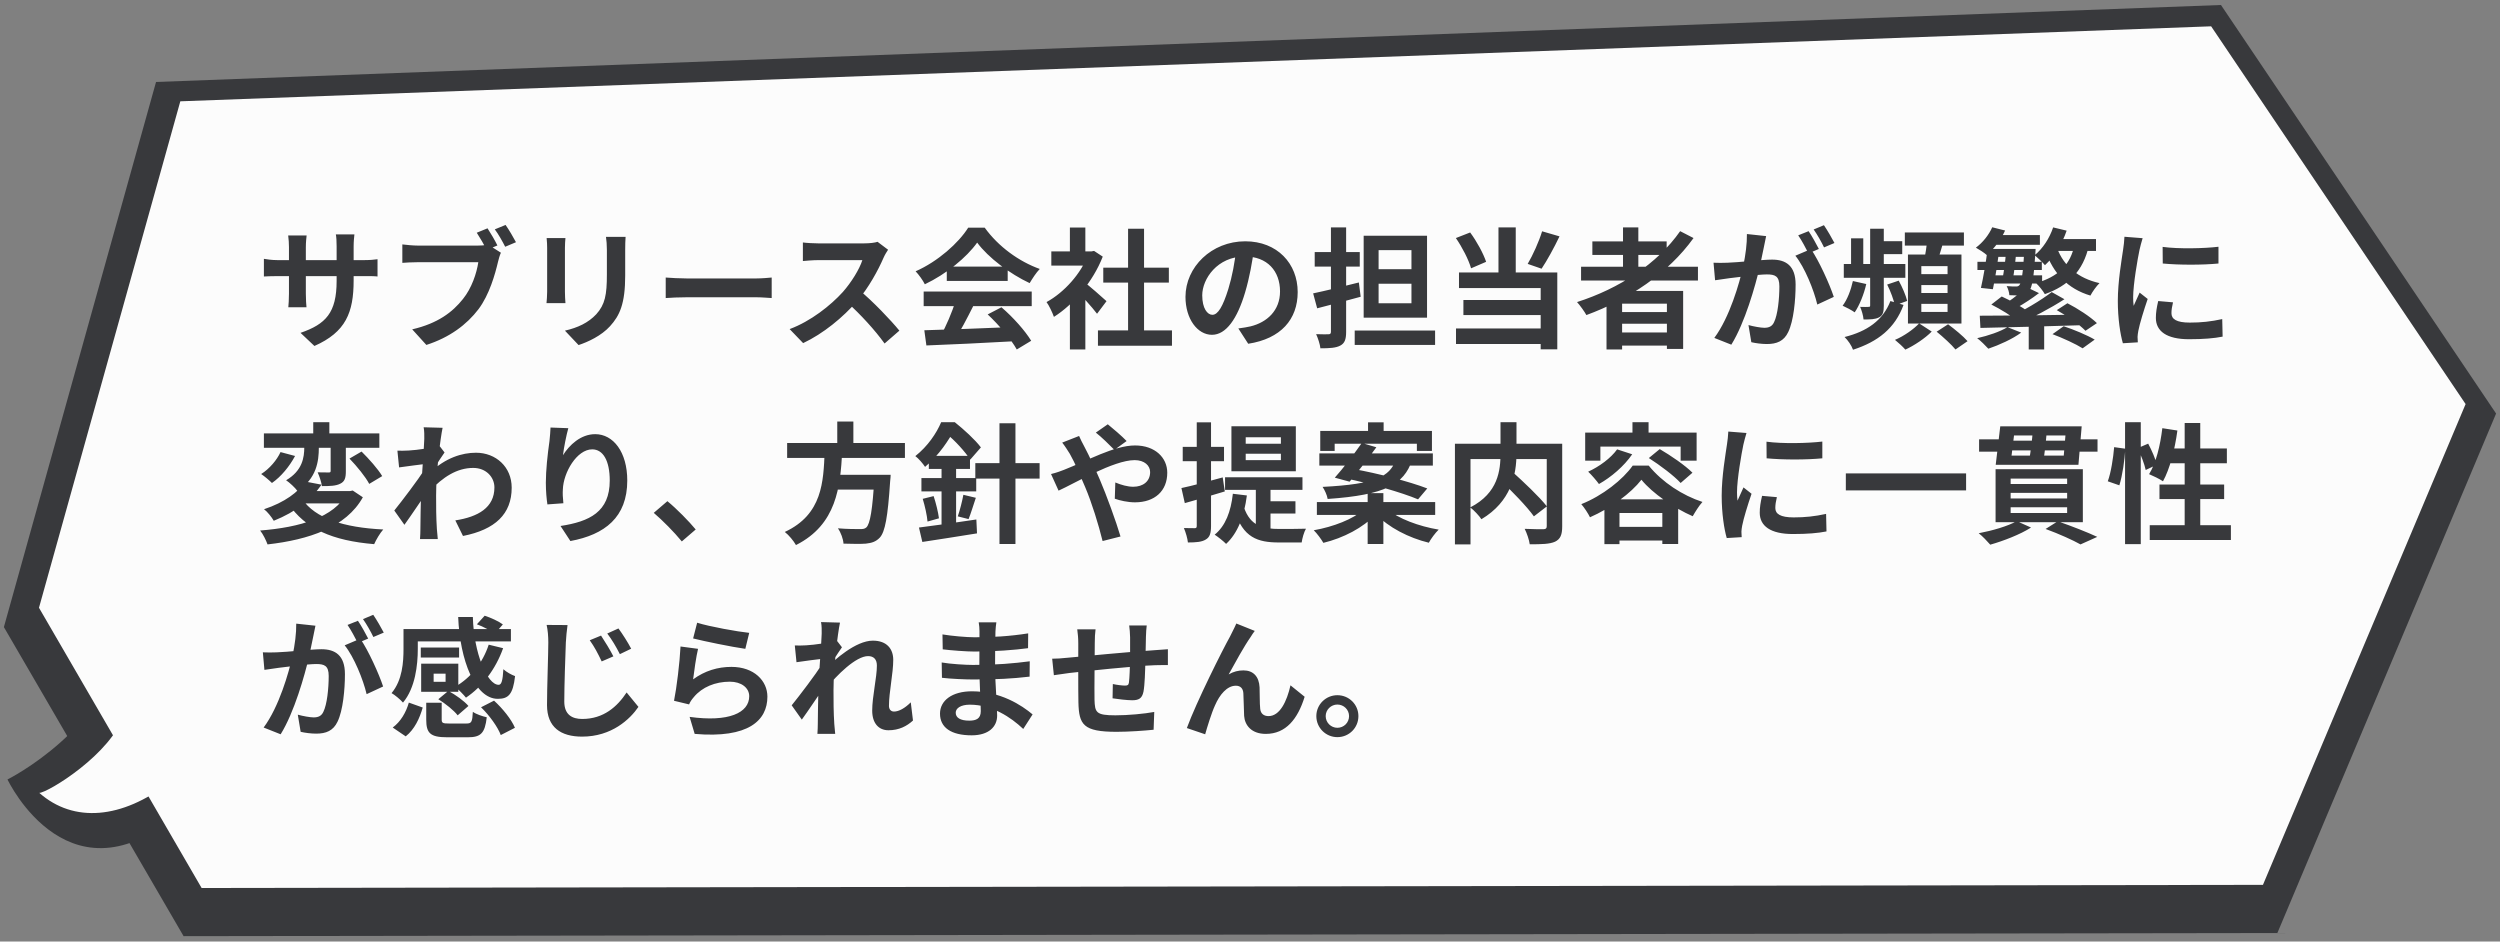<svg width="385" height="145" viewBox="0 0 385 145" fill="none" xmlns="http://www.w3.org/2000/svg">
<rect x="0" y="0" width="385" height="145" fill="#808080" stroke="none"/>
<path d="M19.132 97.849C16.91 112.195 1.154 120.037 1.154 120.037C1.154 120.037 10.951 140.827 28.828 124.11L19.132 97.849Z" fill="#38393C"/>
<path d="M350.715 143.684L384.398 63.686L342.029 0.769L24.03 12.623L0.598 96.573L28.272 144.17L350.715 143.684Z" fill="#38393C"/>
<path d="M27.769 15.602L340.515 4.052L379.703 62.227L348.494 136.268L31.051 136.754L6.003 93.594L27.769 15.602Z" fill="#FCFCFC"/>
<path d="M19.132 109.885C17.264 116.086 7.315 122.104 6.053 122.104C11.355 126.785 18.779 126.116 26.051 120.523L19.132 109.885Z" fill="#FCFCFC"/>
<path d="M54.46 43.18C54.46 48.12 53.26 51.14 48.42 53.28L46.28 51.26C50.16 49.92 51.84 48.18 51.84 43.26V37.94C51.84 37.14 51.8 36.48 51.72 36.1H54.58C54.54 36.5 54.46 37.14 54.46 37.94V43.18ZM47.22 36.26C47.18 36.64 47.1 37.28 47.1 38.08V45.22C47.1 46.12 47.16 46.94 47.2 47.32H44.4C44.44 46.94 44.5 46.12 44.5 45.22V38.06C44.5 37.5 44.46 36.88 44.38 36.26H47.22ZM40.64 39.86C41 39.92 41.82 40.06 42.8 40.06H55.92C56.98 40.06 57.58 40 58.14 39.92V42.58C57.7 42.52 56.98 42.52 55.94 42.52H42.8C41.8 42.52 41.1 42.56 40.64 42.58V39.86ZM75.08 35.16C75.58 35.92 76.24 37.06 76.6 37.8L74.94 38.5C74.54 37.66 73.94 36.64 73.42 35.84L75.08 35.16ZM77.86 34.64C78.38 35.38 79.08 36.58 79.46 37.3L77.8 38C77.38 37.18 76.76 36.06 76.2 35.32L77.86 34.64ZM77.14 38.92C76.96 39.3 76.8 39.88 76.7 40.3C76.24 42.26 75.36 45.38 73.7 47.6C71.88 50 69.22 51.98 65.66 53.12L63.48 50.72C67.44 49.8 69.7 48.06 71.3 46.04C72.64 44.38 73.4 42.1 73.66 40.38C72.46 40.38 65.84 40.38 64.34 40.38C63.44 40.38 62.48 40.44 61.96 40.48V37.64C62.56 37.72 63.68 37.82 64.34 37.82C65.84 37.82 72.48 37.82 73.6 37.82C74 37.82 74.64 37.8 75.16 37.66L77.14 38.92ZM96.34 36.48C96.3 37.04 96.28 37.68 96.28 38.5C96.28 39.52 96.28 41.46 96.28 42.44C96.28 46.76 95.44 48.6 93.94 50.24C92.62 51.7 90.56 52.66 89.1 53.14L87 50.92C89 50.46 90.6 49.7 91.82 48.4C93.18 46.9 93.46 45.4 93.46 42.28C93.46 41.28 93.46 39.36 93.46 38.5C93.46 37.68 93.4 37.04 93.32 36.48H96.34ZM87.08 36.66C87.04 37.12 87 37.56 87 38.18C87 39.06 87 43.82 87 44.94C87 45.44 87.04 46.22 87.08 46.68H84.16C84.2 46.32 84.26 45.54 84.26 44.92C84.26 43.78 84.26 39.06 84.26 38.18C84.26 37.82 84.24 37.12 84.18 36.66H87.08ZM102.52 42.74C103.26 42.8 104.7 42.88 105.74 42.88C108.1 42.88 114.7 42.88 116.48 42.88C117.42 42.88 118.3 42.78 118.84 42.74V45.9C118.36 45.88 117.34 45.78 116.5 45.78C114.68 45.78 108.1 45.78 105.74 45.78C104.62 45.78 103.28 45.84 102.52 45.9V42.74ZM136.764 38.46C136.604 38.68 136.244 39.28 136.064 39.7C135.244 41.6 133.764 44.32 132.044 46.32C129.804 48.9 126.784 51.38 123.684 52.84L121.604 50.68C124.844 49.48 127.924 47.04 129.804 44.96C131.124 43.46 132.344 41.48 132.804 40.06C131.964 40.06 126.864 40.06 126.004 40.06C125.184 40.06 124.084 40.16 123.644 40.2V37.34C124.184 37.42 125.424 37.48 126.004 37.48C127.064 37.48 132.184 37.48 133.064 37.48C133.944 37.48 134.724 37.38 135.144 37.24L136.764 38.46ZM132.304 44.66C134.364 46.34 137.204 49.32 138.504 50.92L136.224 52.9C134.744 50.84 132.564 48.46 130.424 46.52L132.304 44.66ZM142.344 50.86C145.924 50.76 151.484 50.56 156.524 50.34L156.444 52.54C151.544 52.82 146.264 53.06 142.664 53.2L142.344 50.86ZM142.244 44.9H158.884V47.14H142.244V44.9ZM145.804 41.06H155.184V43.26H145.804V41.06ZM147.144 46.36L149.884 47.12C148.944 49 147.864 51.08 146.964 52.42L144.864 51.72C145.684 50.26 146.644 48.04 147.144 46.36ZM152.104 48.42L154.224 47.32C156.024 48.86 157.884 50.96 158.804 52.48L156.584 53.82C155.744 52.3 153.824 50.02 152.104 48.42ZM150.484 37.36C148.864 39.64 145.744 42.2 142.424 43.78C142.144 43.2 141.504 42.3 141.004 41.78C144.424 40.28 147.624 37.42 149.104 35.06H151.644C153.764 38 156.944 40.28 160.124 41.42C159.544 42.02 159.004 42.88 158.564 43.6C155.564 42.2 152.184 39.68 150.484 37.36ZM169.084 50.88H180.484V53.24H169.084V50.88ZM169.904 41.22H180.004V43.52H169.904V41.22ZM173.724 35.22H176.184V52.02H173.724V35.22ZM161.904 38.72H168.464V40.9H161.904V38.72ZM164.764 45.56L167.144 42.72V53.82H164.764V45.56ZM164.764 35.04H167.144V39.74H164.764V35.04ZM166.904 43.4C167.604 43.88 169.864 45.88 170.404 46.38L168.944 48.32C168.164 47.28 166.484 45.44 165.584 44.56L166.904 43.4ZM167.584 38.72H168.064L168.484 38.64L169.824 39.52C168.304 43.42 165.284 46.92 162.304 48.8C162.084 48.16 161.524 46.98 161.164 46.52C163.884 45.04 166.524 42.1 167.584 39.16V38.72ZM193.124 38.3C192.844 40.34 192.444 42.68 191.744 45.04C190.544 49.08 188.824 51.56 186.644 51.56C184.404 51.56 182.564 49.1 182.564 45.72C182.564 41.12 186.584 37.16 191.764 37.16C196.704 37.16 199.844 40.6 199.844 44.98C199.844 49.18 197.264 52.16 192.224 52.94L190.704 50.58C191.484 50.48 192.044 50.38 192.584 50.26C195.124 49.64 197.124 47.82 197.124 44.88C197.124 41.74 195.164 39.5 191.704 39.5C187.464 39.5 185.144 42.96 185.144 45.48C185.144 47.5 185.944 48.48 186.704 48.48C187.564 48.48 188.324 47.2 189.164 44.5C189.744 42.62 190.184 40.32 190.384 38.22L193.124 38.3ZM202.224 45.18C204.044 44.8 206.724 44.14 209.264 43.5L209.544 45.7C207.244 46.34 204.764 46.98 202.844 47.48L202.224 45.18ZM202.464 38.82H209.404V41.06H202.464V38.82ZM204.964 35.02H207.304V51.12C207.304 52.26 207.084 52.86 206.404 53.22C205.744 53.58 204.764 53.64 203.344 53.64C203.284 53.04 202.964 52.06 202.684 51.46C203.464 51.5 204.324 51.48 204.564 51.48C204.844 51.48 204.964 51.38 204.964 51.1V35.02ZM208.624 50.9H221.004V53.12H208.624V50.9ZM212.304 43.7V46.7H217.364V43.7H212.304ZM212.304 38.52V41.46H217.364V38.52H212.304ZM210.004 36.3H219.764V48.92H210.004V36.3ZM230.764 35.02H233.424V43.22H230.764V35.02ZM224.204 36.66L226.404 35.8C227.444 37.2 228.444 39.06 228.864 40.32L226.544 41.32C226.184 40.02 225.184 38.08 224.204 36.66ZM237.484 35.62L240.164 36.4C239.304 38.2 238.244 40.12 237.404 41.38L235.264 40.64C236.064 39.28 237.004 37.2 237.484 35.62ZM224.684 41.96H239.824V53.8H237.264V44.36H224.684V41.96ZM225.364 46.2H238.184V48.52H225.364V46.2ZM224.224 50.58H238.604V52.98H224.224V50.58ZM243.484 41.08H261.484V43.2H243.484V41.08ZM245.224 37.18H256.664V39.26H245.224V37.18ZM248.744 48.06H257.684V49.86H248.744V48.06ZM248.744 51.2H257.684V53.22H248.744V51.2ZM249.944 35.02H252.304V42.26H249.944V35.02ZM258.744 35.6L260.804 36.66C256.884 42.12 250.784 46.14 244.304 48.52C244.024 48 243.304 47 242.864 46.52C249.364 44.44 255.244 40.62 258.744 35.6ZM247.404 44.8H259.204V53.74H256.704V46.76H249.804V53.82H247.404V44.8ZM271.984 36.36C271.864 36.88 271.744 37.52 271.644 38.02C271.444 38.92 271.204 40.16 270.984 41.18C270.324 44 268.724 49.7 266.624 53.08L264.004 52.04C266.384 48.84 267.884 43.56 268.444 41.04C268.824 39.24 269.044 37.54 269.024 36.04L271.984 36.36ZM278.884 38.36C280.104 40.1 281.784 43.82 282.404 45.72L279.864 46.9C279.344 44.68 277.924 41.16 276.484 39.38L278.884 38.36ZM263.884 40.46C264.604 40.5 265.284 40.48 266.024 40.46C267.624 40.42 271.424 39.98 272.904 39.98C275.024 39.98 276.524 40.92 276.524 43.82C276.524 46.18 276.224 49.42 275.384 51.14C274.724 52.54 273.604 52.98 272.104 52.98C271.324 52.98 270.384 52.86 269.704 52.7L269.264 50.06C270.044 50.28 271.184 50.48 271.704 50.48C272.384 50.48 272.904 50.28 273.204 49.62C273.764 48.5 274.024 46.06 274.024 44.1C274.024 42.5 273.344 42.26 272.084 42.26C270.904 42.26 267.444 42.7 266.344 42.84C265.764 42.92 264.724 43.06 264.124 43.16L263.884 40.46ZM278.524 35.6C279.024 36.32 279.724 37.6 280.104 38.34L278.504 39.02C278.084 38.2 277.464 37.02 276.924 36.24L278.524 35.6ZM280.884 34.68C281.404 35.44 282.144 36.72 282.504 37.42L280.904 38.1C280.504 37.26 279.844 36.1 279.304 35.34L280.884 34.68ZM289.144 37.14H292.944V39.14H289.144V37.14ZM283.944 40.66H293.424V42.78H283.944V40.66ZM288.004 35.22H290.104V41.74H288.004V35.22ZM285.064 36.7H286.944V42.2H285.064V36.7ZM291.124 46.36L293.144 46.96C291.824 50.56 289.204 52.62 285.364 53.86C285.144 53.22 284.584 52.4 284.064 51.9C287.504 51.04 289.964 49.36 291.124 46.36ZM290.624 43.82L292.404 43.22C292.944 44.2 293.504 45.5 293.704 46.34L291.804 47.04C291.644 46.2 291.144 44.84 290.624 43.82ZM288.004 42.34H290.104V47.08C290.104 48.02 289.984 48.56 289.364 48.88C288.784 49.18 288.024 49.2 286.984 49.2C286.944 48.62 286.704 47.82 286.464 47.26C287.004 47.28 287.584 47.28 287.764 47.26C287.944 47.26 288.004 47.22 288.004 47.04V42.34ZM285.344 43.28L287.404 43.74C287.044 45.34 286.344 47.04 285.624 48.1C285.184 47.78 284.264 47.3 283.764 47.08C284.484 46.14 285.044 44.66 285.344 43.28ZM293.344 35.8H302.444V37.82H293.344V35.8ZM295.884 43.9V45.12H299.924V43.9H295.884ZM295.884 46.8V48.04H299.924V46.8H295.884ZM295.884 40.98V42.22H299.924V40.98H295.884ZM293.824 39.2H302.064V49.82H293.824V39.2ZM296.784 36.9L299.304 37.18C298.964 38.4 298.564 39.64 298.244 40.48L296.324 40.12C296.504 39.2 296.724 37.86 296.784 36.9ZM295.544 49.8L297.484 51.06C296.484 52.08 294.784 53.22 293.424 53.84C293.044 53.4 292.344 52.76 291.824 52.34C293.184 51.78 294.764 50.66 295.544 49.8ZM298.244 51.08L300.004 49.94C301.004 50.68 302.344 51.78 303.004 52.54L301.144 53.82C300.544 53.08 299.244 51.9 298.244 51.08ZM316.184 35.02L318.264 35.52C317.564 37.6 316.304 39.58 314.924 40.84C314.584 40.44 313.784 39.66 313.344 39.3C314.584 38.28 315.624 36.7 316.184 35.02ZM319.484 37.58L321.704 37.78C320.804 41.78 318.524 44 314.904 45.3C314.664 44.84 313.964 43.98 313.544 43.6C316.884 42.64 318.904 40.82 319.484 37.58ZM316.004 36.82H322.784V38.64H315.084L316.004 36.82ZM306.804 35L308.784 35.5C308.144 36.94 307.024 38.36 305.964 39.28C305.604 38.94 304.764 38.4 304.284 38.14C305.344 37.36 306.284 36.18 306.804 35ZM306.884 36.2H314.144V37.7H306.144L306.884 36.2ZM316.804 38.24C317.804 40.92 320.004 42.86 323.324 43.6C322.844 44.06 322.224 44.94 321.924 45.52C318.384 44.46 316.224 42.1 314.984 38.64L316.804 38.24ZM312.424 49.64H314.804V53.82H312.424V49.64ZM312.044 44.2L314.004 45.14C312.904 45.98 311.644 46.8 310.664 47.34L309.184 46.52C310.144 45.9 311.344 44.92 312.044 44.2ZM315.964 44.98L317.924 46.08C315.764 47.48 312.944 48.96 310.784 49.88L309.364 48.88C311.544 47.9 314.304 46.26 315.964 44.98ZM306.664 46.9L308.264 45.66C309.644 46.28 311.464 47.3 312.424 48.06L310.704 49.44C309.864 48.7 308.064 47.6 306.664 46.9ZM316.744 47.76L318.384 46.7C319.944 47.5 321.924 48.78 322.924 49.76L321.164 50.94C320.264 50 318.324 48.64 316.744 47.76ZM316.084 51.46L317.804 50.24C319.324 50.74 321.444 51.62 322.584 52.3L320.724 53.64C319.724 53 317.644 52.04 316.084 51.46ZM304.884 48.62C308.724 48.62 314.964 48.56 320.744 48.44L320.644 50.08C315.024 50.26 308.964 50.42 304.984 50.5L304.884 48.62ZM309.144 50.38L311.264 51.22C309.944 52.2 307.864 53.14 306.204 53.7C305.804 53.26 305.004 52.46 304.484 52.08C306.184 51.7 308.064 51.06 309.144 50.38ZM306.084 38.34H307.924C307.644 40.4 307.244 42.96 306.904 44.54L305.064 44.34C305.424 42.76 305.864 40.26 306.084 38.34ZM308.924 38.84H310.504C310.384 40.22 310.184 41.9 309.984 42.98L308.384 42.96C308.604 41.84 308.824 40.18 308.924 38.84ZM306.724 38.34H312.344V39.56H306.724V38.34ZM304.524 40.32H314.444V41.58H304.524V40.32ZM306.284 42.4H314.484V43.66H306.284V42.4ZM311.744 38.34H313.484C313.484 38.34 313.464 38.8 313.444 39.04C313.204 42.88 312.924 44.36 312.444 44.88C312.104 45.26 311.724 45.42 311.244 45.46C310.844 45.5 310.144 45.5 309.444 45.46C309.424 45.06 309.244 44.44 309.024 44.06C309.644 44.12 310.184 44.12 310.444 44.12C310.684 44.12 310.824 44.1 310.984 43.92C311.304 43.56 311.544 42.2 311.744 38.6V38.34ZM333.044 38.02C335.504 38.36 339.504 38.26 341.644 38V40.58C339.204 40.82 335.564 40.82 333.064 40.58L333.044 38.02ZM334.644 46.56C334.484 47.24 334.404 47.72 334.404 48.24C334.404 49.14 335.184 49.68 337.224 49.68C339.004 49.68 340.484 49.52 342.224 49.14L342.284 51.84C340.984 52.1 339.364 52.24 337.104 52.24C333.664 52.24 332.004 51 332.004 48.96C332.004 48.16 332.124 47.38 332.364 46.36L334.644 46.56ZM329.964 36.68C329.824 37.1 329.564 38.12 329.484 38.48C329.204 39.8 328.504 43.8 328.504 45.8C328.504 46.2 328.524 46.7 328.584 47.1C328.884 46.42 329.204 45.74 329.504 45.06L330.744 46.04C330.164 47.72 329.504 49.88 329.304 50.94C329.244 51.24 329.184 51.68 329.184 51.88C329.204 52.1 329.204 52.44 329.224 52.72L326.924 52.86C326.524 51.5 326.144 49.06 326.144 46.34C326.144 43.32 326.744 39.96 326.964 38.4C327.044 37.86 327.144 37.1 327.164 36.46L329.964 36.68ZM40.64 66.74H58.42V68.96H40.64V66.74ZM48.24 65.02H50.72V67.66H48.24V65.02ZM50.92 67.64H53.26V72.56C53.26 73.6 53.1 74.16 52.38 74.5C51.7 74.84 50.78 74.86 49.58 74.86C49.48 74.22 49.2 73.36 48.92 72.74C49.62 72.76 50.38 72.76 50.62 72.76C50.86 72.76 50.92 72.72 50.92 72.5V67.64ZM46.86 67.34H49.1V68.92C49.1 71.02 48.76 73.74 45.8 75.6C45.44 75.1 44.6 74.32 44.06 73.96C46.58 72.48 46.86 70.44 46.86 68.86V67.34ZM53.82 70.62L55.68 69.54C56.82 70.66 58.22 72.24 58.86 73.32L56.86 74.52C56.3 73.44 54.96 71.8 53.82 70.62ZM43.2 69.62L45.44 70.22C44.6 71.8 43.28 73.42 41.88 74.38C41.46 73.96 40.7 73.32 40.22 73C41.5 72.2 42.66 70.82 43.2 69.62ZM46.52 76.84C48.56 79.84 52.92 81.24 59.02 81.54C58.52 82.1 57.92 83.12 57.62 83.8C51.2 83.26 47 81.46 44.38 77.52L46.52 76.84ZM47.02 74.16L49.52 74.64C47.9 76.96 45.62 78.8 42.16 80.2C41.84 79.64 41.16 78.78 40.66 78.42C43.86 77.36 45.94 75.78 47.02 74.16ZM46.98 75.62H54.06V77.52H45.3L46.98 75.62ZM53.4 75.62H53.92L54.32 75.54L55.88 76.58C53.3 81.22 47.54 83.12 41.2 83.84C41 83.26 40.48 82.2 40.06 81.7C46.2 81.22 51.48 79.66 53.4 76V75.62ZM70.12 80.14C73.62 79.6 76.14 78.18 76.14 75.06C76.14 73.5 74.88 72.06 72.88 72.06C70.32 72.06 68.18 73.52 66.22 75.58L66.24 72.76C68.62 70.5 71.16 69.72 73.3 69.72C76.36 69.72 78.8 71.9 78.8 75.1C78.8 79.16 76.26 81.56 71.3 82.54L70.12 80.14ZM65.58 71.44C64.68 71.54 62.78 71.8 61.46 71.98L61.2 69.4C61.76 69.42 62.22 69.42 62.94 69.38C64.2 69.32 66.76 68.94 67.66 68.64L68.46 69.68C68.12 70.14 67.5 71.12 67.16 71.64L66 75.4C65.12 76.68 63.34 79.36 62.28 80.82L60.72 78.62C61.98 77.06 64.38 73.88 65.38 72.32L65.42 71.8L65.58 71.44ZM65.34 67.58C65.34 67.02 65.36 66.42 65.24 65.8L68.16 65.88C67.82 67.48 67.16 72.72 67.16 76.3C67.16 77.92 67.16 79.62 67.28 81.48C67.3 81.84 67.38 82.58 67.42 83.02H64.68C64.72 82.6 64.74 81.86 64.74 81.54C64.76 79.6 64.78 78.26 64.84 75.76C64.9 73.98 65.34 68.38 65.34 67.58ZM87.52 65.94C87.24 66.92 86.82 68.98 86.7 70.1C87.66 68.56 89.42 66.86 91.66 66.86C94.44 66.86 96.6 69.6 96.6 74C96.6 79.66 93.14 82.34 87.84 83.32L86.32 81C90.78 80.32 93.9 78.84 93.9 74C93.9 70.92 92.86 69.2 91.2 69.2C88.84 69.2 86.76 72.76 86.68 75.38C86.64 75.94 86.66 76.58 86.76 77.5L84.3 77.68C84.18 76.9 84.06 75.68 84.06 74.34C84.06 72.46 84.32 70 84.62 67.92C84.7 67.18 84.76 66.38 84.78 65.84L87.52 65.94ZM104.999 83.38C103.779 81.9 102.079 80.18 100.679 78.98L102.779 77.18C104.199 78.34 106.119 80.3 107.139 81.54L104.999 83.38ZM121.219 68.22H139.359V70.52H121.219V68.22ZM127.899 73.12H135.559V75.4H127.899V73.12ZM134.679 73.12H137.159C137.159 73.12 137.139 73.84 137.079 74.16C136.719 79.64 136.299 81.9 135.499 82.78C134.899 83.42 134.259 83.62 133.339 83.72C132.579 83.78 131.239 83.76 129.899 83.72C129.859 83.02 129.499 82.02 129.039 81.36C130.419 81.48 131.839 81.48 132.419 81.48C132.859 81.48 133.139 81.46 133.399 81.24C133.999 80.72 134.379 78.44 134.659 73.5L134.679 73.12ZM126.999 69.58H129.699C129.399 74.94 128.859 80.78 122.579 83.94C122.219 83.3 121.499 82.42 120.859 81.92C126.679 79.22 126.799 74.14 126.999 69.58ZM128.939 64.92H131.419V69.12H128.939V64.92ZM150.199 71.32H160.099V73.7H150.199V71.32ZM153.919 65.18H156.379V83.78H153.919V65.18ZM143.039 70.2H149.379V72.22H143.039V70.2ZM141.899 73.62H150.339V75.68H141.899V73.62ZM142.099 76.82L143.779 76.4C144.139 77.48 144.479 78.88 144.599 79.82L142.839 80.32C142.759 79.36 142.439 77.94 142.099 76.82ZM141.519 81.24C143.779 80.96 147.179 80.48 150.359 80L150.459 82.14C147.539 82.62 144.359 83.1 142.039 83.46L141.519 81.24ZM148.359 76.2L150.279 76.66C149.879 77.84 149.499 79.12 149.159 79.94L147.499 79.52C147.819 78.6 148.179 77.18 148.359 76.2ZM144.999 70.96H147.239V81.28L144.999 81.68V70.96ZM144.939 65.02H146.279V65.48H146.999V66.14C146.079 67.8 144.699 70 142.459 71.9C142.139 71.4 141.439 70.58 140.959 70.24C142.879 68.72 144.219 66.72 144.939 65.02ZM145.299 65.02H147.039C148.439 66.14 150.179 67.72 151.059 68.9L149.419 70.78C148.679 69.64 147.039 67.78 145.719 66.78H145.299V65.02ZM171.619 69.28C170.919 68.56 169.539 67.22 168.759 66.62L170.599 65.34C171.299 65.9 172.799 67.18 173.499 67.92L171.619 69.28ZM166.179 67.14C166.339 67.52 166.739 68.34 166.959 68.72C167.779 70.26 168.679 72.24 169.399 73.92C170.339 76.1 171.899 80.36 172.559 82.62L169.799 83.32C169.179 80.8 168.139 77.42 167.119 75.02C166.319 73.16 165.579 71.34 164.759 69.9C164.459 69.42 163.979 68.66 163.579 68.16L166.179 67.14ZM161.859 73C162.639 72.82 163.499 72.5 163.839 72.36C167.479 70.94 171.579 68.6 174.799 68.6C177.879 68.6 179.759 70.48 179.759 72.8C179.759 75.6 177.839 77.36 174.779 77.36C173.679 77.36 172.439 77.08 171.679 76.8L171.759 74.3C172.659 74.68 173.659 74.96 174.519 74.96C176.019 74.96 177.119 74.14 177.119 72.7C177.119 71.7 176.239 70.86 174.739 70.86C171.499 70.86 165.499 74.44 163.019 75.56L161.859 73ZM191.839 69.88V70.86H197.259V69.88H191.839ZM191.839 67.34V68.34H197.259V67.34H191.839ZM189.639 65.64H199.559V72.58H189.639V65.64ZM188.659 73.5H200.579V75.44H188.659V73.5ZM193.399 74.56H195.659V82.7L193.399 81.72V74.56ZM191.559 78.1C192.559 81.08 194.599 81.46 197.059 81.46C197.739 81.46 200.239 81.46 201.119 81.42C200.819 81.92 200.539 82.92 200.459 83.54H196.959C193.719 83.54 191.399 82.82 190.119 78.58L191.559 78.1ZM195.039 77.2H199.499V79.08H195.039V77.2ZM189.859 76.04L192.019 76.3C191.599 79.56 190.579 82.14 188.819 83.76C188.459 83.38 187.559 82.66 187.059 82.34C188.719 81 189.559 78.78 189.859 76.04ZM181.939 75.16C183.579 74.82 185.999 74.16 188.299 73.52L188.619 75.68C186.519 76.32 184.259 76.98 182.459 77.48L181.939 75.16ZM182.139 68.82H188.499V71.02H182.139V68.82ZM184.299 65.04H186.499V81C186.499 82.1 186.319 82.72 185.699 83.08C185.099 83.46 184.219 83.54 182.939 83.54C182.879 82.94 182.599 81.96 182.319 81.32C183.039 81.34 183.739 81.34 183.979 81.34C184.219 81.34 184.299 81.26 184.299 80.98V65.04ZM210.679 65.04H213.079V67.7H210.679V65.04ZM210.619 75.94H213.039V83.78H210.619V75.94ZM203.319 66.36H220.519V69.44H218.199V68.34H205.539V69.44H203.319V66.36ZM203.179 69.82H220.659V71.7H203.179V69.82ZM202.799 77.32H221.019V79.3H202.799V77.32ZM209.719 68.22L211.959 68.88C210.659 70.68 208.999 72.8 207.839 74.18L205.559 73.56C206.819 72.16 208.519 69.94 209.719 68.22ZM207.179 73.66L208.499 72.24C212.019 72.86 217.059 74.16 219.799 75.22L218.379 76.9C215.879 75.84 210.879 74.42 207.179 73.66ZM210.019 78.46L211.799 79.24C209.959 81.26 206.859 82.86 203.799 83.6C203.479 83.04 202.799 82.12 202.319 81.66C205.299 81.14 208.439 79.94 210.019 78.46ZM213.619 78.4C215.299 79.86 218.519 81.06 221.559 81.56C221.039 82.06 220.359 82.98 220.039 83.58C216.979 82.84 213.799 81.22 211.899 79.16L213.619 78.4ZM214.919 70.94H217.439C216.159 74.56 213.419 76.22 204.459 76.84C204.379 76.28 203.999 75.46 203.679 74.98C211.979 74.56 213.939 73.36 214.919 70.94ZM231.019 73.92L232.839 72.6C234.619 74.2 237.039 76.48 238.219 77.98L236.219 79.52C235.159 78.02 232.819 75.62 231.019 73.92ZM231.079 65.02H233.539V69.82C233.539 73.14 232.699 77.24 228.139 79.96C227.799 79.44 226.979 78.56 226.419 78.14C230.739 75.92 231.079 72.42 231.079 69.8V65.02ZM224.059 68.34H239.259V70.7H226.459V83.84H224.059V68.34ZM238.199 68.34H240.579V81.06C240.579 82.36 240.299 83.02 239.479 83.42C238.639 83.8 237.359 83.82 235.579 83.82C235.499 83.16 235.119 82.06 234.799 81.44C235.979 81.5 237.319 81.5 237.699 81.5C238.079 81.48 238.199 81.36 238.199 81.02V68.34ZM249.039 69.2L251.359 69.96C250.119 71.78 248.099 73.5 246.239 74.54C245.899 74.06 245.059 73.08 244.579 72.64C246.319 71.84 248.059 70.56 249.039 69.2ZM253.919 70.54L255.599 69.16C257.279 70.14 259.539 71.68 260.639 72.8L258.819 74.38C257.819 73.28 255.639 71.64 253.919 70.54ZM252.779 73.88C251.179 75.94 248.059 78.26 244.859 79.66C244.579 79.08 243.979 78.16 243.519 77.64C246.799 76.34 249.939 73.84 251.439 71.7H253.899C256.019 74.3 259.119 76.3 262.179 77.3C261.619 77.92 261.079 78.8 260.679 79.5C257.839 78.26 254.479 75.98 252.779 73.88ZM247.079 76.9H258.439V83.78H255.999V79H249.399V83.8H247.079V76.9ZM248.159 81.14H257.219V83.24H248.159V81.14ZM251.399 65.02H253.879V67.86H251.399V65.02ZM244.119 66.62H261.279V70.94H258.819V68.78H246.459V70.94H244.119V66.62ZM272.039 68.02C274.499 68.36 278.499 68.26 280.639 68V70.58C278.199 70.82 274.559 70.82 272.059 70.58L272.039 68.02ZM273.639 76.56C273.479 77.24 273.399 77.72 273.399 78.24C273.399 79.14 274.179 79.68 276.219 79.68C277.999 79.68 279.479 79.52 281.219 79.14L281.279 81.84C279.979 82.1 278.359 82.24 276.099 82.24C272.659 82.24 270.999 81 270.999 78.96C270.999 78.16 271.119 77.38 271.359 76.36L273.639 76.56ZM268.959 66.68C268.819 67.1 268.559 68.12 268.479 68.48C268.199 69.8 267.499 73.8 267.499 75.8C267.499 76.2 267.519 76.7 267.579 77.1C267.879 76.42 268.199 75.74 268.499 75.06L269.739 76.04C269.159 77.72 268.499 79.88 268.299 80.94C268.239 81.24 268.179 81.68 268.179 81.88C268.199 82.1 268.199 82.44 268.219 82.72L265.919 82.86C265.519 81.5 265.139 79.06 265.139 76.34C265.139 73.32 265.739 69.96 265.959 68.4C266.039 67.86 266.139 67.1 266.159 66.46L268.959 66.68ZM284.259 72.9H302.779V75.52H284.259V72.9ZM310.159 67.06L309.779 70.16H317.819L318.079 67.06H310.159ZM308.039 65.66H320.579L320.079 71.58H307.339L308.039 65.66ZM313.059 66.32H315.219C315.099 67.84 314.899 69.64 314.719 70.82H312.499C312.719 69.6 312.939 67.78 313.059 66.32ZM304.779 67.66H308.779V67.86H318.639V67.66H323.019V69.56H318.639V69.36H308.779V69.56H304.779V67.66ZM309.639 75.9V76.76H318.339V75.9H309.639ZM309.639 78.12V79H318.339V78.12H309.639ZM309.639 73.7V74.54H318.339V73.7H309.639ZM307.319 72.26H320.759V80.42H307.319V72.26ZM315.019 81.46L316.899 80.28C319.039 81.02 321.539 82 322.979 82.68L320.399 83.84C319.219 83.18 317.099 82.22 315.019 81.46ZM310.579 80.26L312.779 81.24C311.139 82.3 308.539 83.3 306.499 83.88C306.079 83.4 305.259 82.52 304.719 82.12C306.839 81.72 309.219 81.02 310.579 80.26ZM327.259 65.02H329.679V83.8H327.259V65.02ZM325.579 68.86L327.299 69.1C327.199 70.84 326.859 73.22 326.379 74.74L324.599 74.12C325.099 72.76 325.439 70.52 325.579 68.86ZM329.199 69.02L330.819 68.32C331.379 69.36 331.959 70.72 332.159 71.56L330.439 72.38C330.259 71.5 329.719 70.1 329.199 69.02ZM332.999 65.94L335.319 66.3C334.919 69.28 334.139 72.24 333.099 74.12C332.619 73.78 331.539 73.26 330.959 73.02C332.019 71.34 332.679 68.62 332.999 65.94ZM333.699 69.06H342.939V71.34H333.019L333.699 69.06ZM336.439 65.14H338.839V82.2H336.439V65.14ZM332.559 74.62H342.519V76.86H332.559V74.62ZM331.059 80.88H343.559V83.16H331.059V80.88ZM48.58 96.36C48.46 96.88 48.34 97.52 48.24 98.02C48.04 98.92 47.8 100.16 47.58 101.18C46.92 104 45.32 109.7 43.22 113.08L40.6 112.04C42.98 108.84 44.48 103.56 45.04 101.04C45.42 99.24 45.64 97.54 45.62 96.04L48.58 96.36ZM55.48 98.36C56.7 100.1 58.38 103.82 59 105.72L56.46 106.9C55.94 104.68 54.52 101.16 53.08 99.38L55.48 98.36ZM40.48 100.46C41.2 100.5 41.88 100.48 42.62 100.46C44.22 100.42 48.02 99.98 49.5 99.98C51.62 99.98 53.12 100.92 53.12 103.82C53.12 106.18 52.82 109.42 51.98 111.14C51.32 112.54 50.2 112.98 48.7 112.98C47.92 112.98 46.98 112.86 46.3 112.7L45.86 110.06C46.64 110.28 47.78 110.48 48.3 110.48C48.98 110.48 49.5 110.28 49.8 109.62C50.36 108.5 50.62 106.06 50.62 104.1C50.62 102.5 49.94 102.26 48.68 102.26C47.5 102.26 44.04 102.7 42.94 102.84C42.36 102.92 41.32 103.06 40.72 103.16L40.48 100.46ZM55.12 95.6C55.62 96.32 56.32 97.6 56.7 98.34L55.1 99.02C54.68 98.2 54.06 97.02 53.52 96.24L55.12 95.6ZM57.48 94.68C58 95.44 58.74 96.72 59.1 97.42L57.5 98.1C57.1 97.26 56.44 96.1 55.9 95.34L57.48 94.68ZM73.44 96.14L74.64 94.82C75.58 95.12 76.8 95.68 77.44 96.16L76.18 97.62C75.62 97.14 74.42 96.5 73.44 96.14ZM63.26 96.88H78.68V98.78H63.26V96.88ZM64.8 99.72H70.7V101.26H64.8V99.72ZM64.86 102.2H66.78V105.88H64.86V102.2ZM75.26 99.28L77.48 99.82C76.32 103.08 74.26 105.76 71.76 107.44C71.42 107 70.58 106.16 70.1 105.76C72.5 104.38 74.36 102.06 75.26 99.28ZM70.56 95.02H72.82C72.96 100.54 75.02 105.48 76.8 105.46C77.24 105.46 77.42 104.78 77.52 103.06C78 103.5 78.76 103.92 79.32 104.12C79 106.96 78.28 107.62 76.66 107.62C73.16 107.62 70.82 101.68 70.56 95.02ZM64.86 102.2H70.58V106.54H64.86V105H68.62V103.74H64.86V102.2ZM65.64 108.22H68.02V110.8C68.02 111.34 68.18 111.42 69.12 111.42C69.54 111.42 71.3 111.42 71.84 111.42C72.6 111.42 72.74 111.2 72.82 109.62C73.3 109.98 74.32 110.32 74.96 110.46C74.68 112.94 74.02 113.54 72.06 113.54C71.52 113.54 69.38 113.54 68.84 113.54C66.24 113.54 65.64 112.88 65.64 110.82V108.22ZM67.5 107.68L69.04 106.4C70.16 107 71.5 107.96 72.14 108.72L70.48 110.16C69.9 109.4 68.6 108.36 67.5 107.68ZM74.08 108.92L76.08 107.9C77.4 109.1 78.76 110.78 79.3 112.08L77.12 113.2C76.66 111.96 75.38 110.18 74.08 108.92ZM62.96 108.2L65.1 108.96C64.62 110.64 63.84 112.32 62.48 113.4L60.48 112.04C61.7 111.14 62.54 109.7 62.96 108.2ZM62.14 96.88H64.34V99.94C64.34 102.4 63.96 105.94 62.06 108.2C61.72 107.78 60.76 106.98 60.3 106.74C61.98 104.74 62.14 101.94 62.14 99.92V96.88ZM92.56 97.88C93.12 98.72 94 100.16 94.46 101.08L92.66 101.86C92.06 100.6 91.56 99.64 90.82 98.6L92.56 97.88ZM95.24 96.78C95.84 97.58 96.74 99 97.2 99.9L95.46 100.74C94.82 99.48 94.26 98.56 93.52 97.56L95.24 96.78ZM87.4 96.26C87.28 97.12 87.18 98.14 87.14 98.94C87.06 101.08 86.9 105.56 86.9 108.04C86.9 110.06 88.1 110.72 89.66 110.72C92.96 110.72 95.06 108.82 96.5 106.64L98.32 108.86C97.02 110.76 94.2 113.44 89.64 113.44C86.36 113.44 84.24 112 84.24 108.58C84.24 105.9 84.44 100.64 84.44 98.94C84.44 97.98 84.36 97.02 84.18 96.24L87.4 96.26ZM107.36 95.9C109.26 96.5 113.62 97.28 115.38 97.46L114.78 99.92C112.74 99.64 108.3 98.72 106.74 98.32L107.36 95.9ZM107.5 99.92C107.22 101.04 106.88 103.46 106.74 104.62C108.54 103.3 110.54 102.7 112.64 102.7C116.14 102.7 118.18 104.86 118.18 107.28C118.18 110.94 115.28 113.74 106.98 113.02L106.2 110.4C112.22 111.24 115.38 109.78 115.38 107.22C115.38 105.92 114.16 104.98 112.4 104.98C110.14 104.98 108.12 105.82 106.86 107.34C106.5 107.76 106.28 108.08 106.12 108.48L103.8 107.92C104.2 105.96 104.68 102.04 104.8 99.56L107.5 99.92ZM140.6 110.96C139.66 111.82 138.46 112.46 136.82 112.46C135.32 112.46 134.32 111.38 134.32 109.44C134.32 107.26 135.04 104.34 135.04 102.5C135.04 101.52 134.54 101.04 133.68 101.04C131.82 101.04 128.84 103.98 127.24 106.02L127.22 102.94C128.44 101.66 131.78 98.66 134.42 98.66C136.58 98.66 137.56 99.94 137.56 101.62C137.56 103.68 136.9 106.62 136.9 108.7C136.9 109.22 137.18 109.58 137.68 109.58C138.42 109.58 139.36 109.06 140.26 108.16L140.6 110.96ZM126.78 101.44C125.88 101.54 123.98 101.78 122.66 101.98L122.4 99.4C122.96 99.42 123.42 99.42 124.14 99.38C125.4 99.32 127.96 98.94 128.86 98.64L129.66 99.68C129.32 100.14 128.7 101.12 128.36 101.64L127.2 105.4C126.32 106.68 124.54 109.36 123.48 110.82L121.92 108.62C123.18 107.06 125.58 103.9 126.58 102.32L126.62 101.8L126.78 101.44ZM126.54 97.58C126.54 97.02 126.56 96.42 126.44 95.8L129.36 95.88C129.02 97.48 128.36 102.72 128.36 106.3C128.36 107.92 128.36 109.62 128.48 111.48C128.5 111.84 128.58 112.58 128.62 113.02H125.88C125.92 112.56 125.94 111.86 125.94 111.54C125.96 109.6 125.98 108.26 126.04 105.76C126.1 103.98 126.54 98.38 126.54 97.58ZM153.44 95.84C153.38 96.24 153.32 96.74 153.3 97.26C153.26 98.28 153.24 101.12 153.24 102.8C153.24 105 153.56 108.62 153.56 110.2C153.56 111.92 152.26 113.24 149.64 113.24C146.44 113.24 144.76 112.02 144.76 109.9C144.76 107.88 146.62 106.46 149.68 106.46C154.08 106.46 157.36 108.62 159.02 110.02L157.58 112.26C155.68 110.46 152.78 108.52 149.36 108.52C147.96 108.52 147.18 109.06 147.18 109.76C147.18 110.52 147.88 110.98 149.26 110.98C150.32 110.98 151.04 110.68 151.04 109.52C151.04 108.32 150.82 104.74 150.82 102.8C150.82 100.88 150.84 98.34 150.84 97.2C150.84 96.84 150.8 96.22 150.72 95.84H153.44ZM145.14 97.7C146.56 97.94 148.86 98.14 150.08 98.14C152.8 98.14 155.42 98 158.34 97.54L158.32 99.82C156.28 100.1 153.1 100.34 150.1 100.34C148.82 100.34 146.5 100.16 145.18 100L145.14 97.7ZM145.02 102.02C146.34 102.26 148.78 102.4 149.84 102.4C153.54 102.4 156.12 102.16 158.58 101.84L158.56 104.2C155.8 104.52 153.62 104.64 149.82 104.64C148.64 104.64 146.38 104.54 145.06 104.38L145.02 102.02ZM176.595 96.32C176.535 96.64 176.495 97.52 176.475 98.04C176.435 99.4 176.435 100.54 176.395 101.56C176.355 103.34 176.295 105.5 176.095 106.52C175.875 107.58 175.355 107.84 174.335 107.84C173.635 107.84 172.015 107.66 171.335 107.54L171.375 105.34C171.995 105.48 172.835 105.58 173.235 105.58C173.615 105.58 173.795 105.52 173.855 105.12C173.955 104.36 173.995 102.92 174.035 101.54C174.035 100.5 174.035 99.34 174.035 98.16C174.035 97.64 173.955 96.7 173.895 96.32H176.595ZM168.715 96.92C168.635 97.58 168.595 98.14 168.595 99C168.595 100.82 168.515 106.1 168.555 107.74C168.615 109.72 168.775 110.16 171.775 110.16C173.735 110.16 176.275 109.92 177.755 109.64L177.655 112.38C176.315 112.52 173.875 112.7 171.955 112.7C166.795 112.7 166.155 111.6 166.075 108.14C166.035 106.42 166.055 100.34 166.055 99.14C166.055 98.3 165.995 97.62 165.895 96.92H168.715ZM162.035 101.44C162.595 101.44 163.515 101.4 164.535 101.28C166.555 101.1 174.075 100.36 177.935 100.12C178.475 100.08 179.255 100.02 179.855 99.98V102.42C179.495 102.4 178.435 102.44 177.915 102.44C174.795 102.54 167.015 103.38 164.695 103.64C164.075 103.72 162.835 103.9 162.295 103.98L162.035 101.44ZM193.235 97.16C193.015 97.42 192.815 97.76 192.595 98.1C191.595 99.52 190.195 102.08 189.215 103.86C189.955 103.42 190.735 103.24 191.495 103.24C192.995 103.24 193.895 104.18 193.975 105.86C194.015 106.74 193.975 108.34 194.075 109.18C194.155 109.96 194.695 110.28 195.355 110.28C197.095 110.28 198.175 108.02 198.735 105.54L200.915 107.3C199.855 110.74 198.015 113.02 194.935 113.02C192.715 113.02 191.695 111.68 191.595 110.24C191.535 109.16 191.535 107.54 191.475 106.72C191.415 106.02 191.035 105.6 190.315 105.6C188.955 105.6 187.815 107 187.115 108.62C186.575 109.78 185.895 112.02 185.595 113.08L182.775 112.12C184.235 108.12 188.335 99.96 189.415 98.04C189.655 97.52 190.035 96.86 190.395 96.02L193.235 97.16ZM205.955 107.06C207.755 107.06 209.195 108.5 209.195 110.28C209.195 112.08 207.755 113.52 205.955 113.52C204.175 113.52 202.715 112.08 202.715 110.28C202.715 108.5 204.175 107.06 205.955 107.06ZM205.955 112.08C206.955 112.08 207.755 111.28 207.755 110.28C207.755 109.3 206.955 108.5 205.955 108.5C204.975 108.5 204.155 109.3 204.155 110.28C204.155 111.28 204.975 112.08 205.955 112.08Z" fill="#38393C"/>
</svg>

